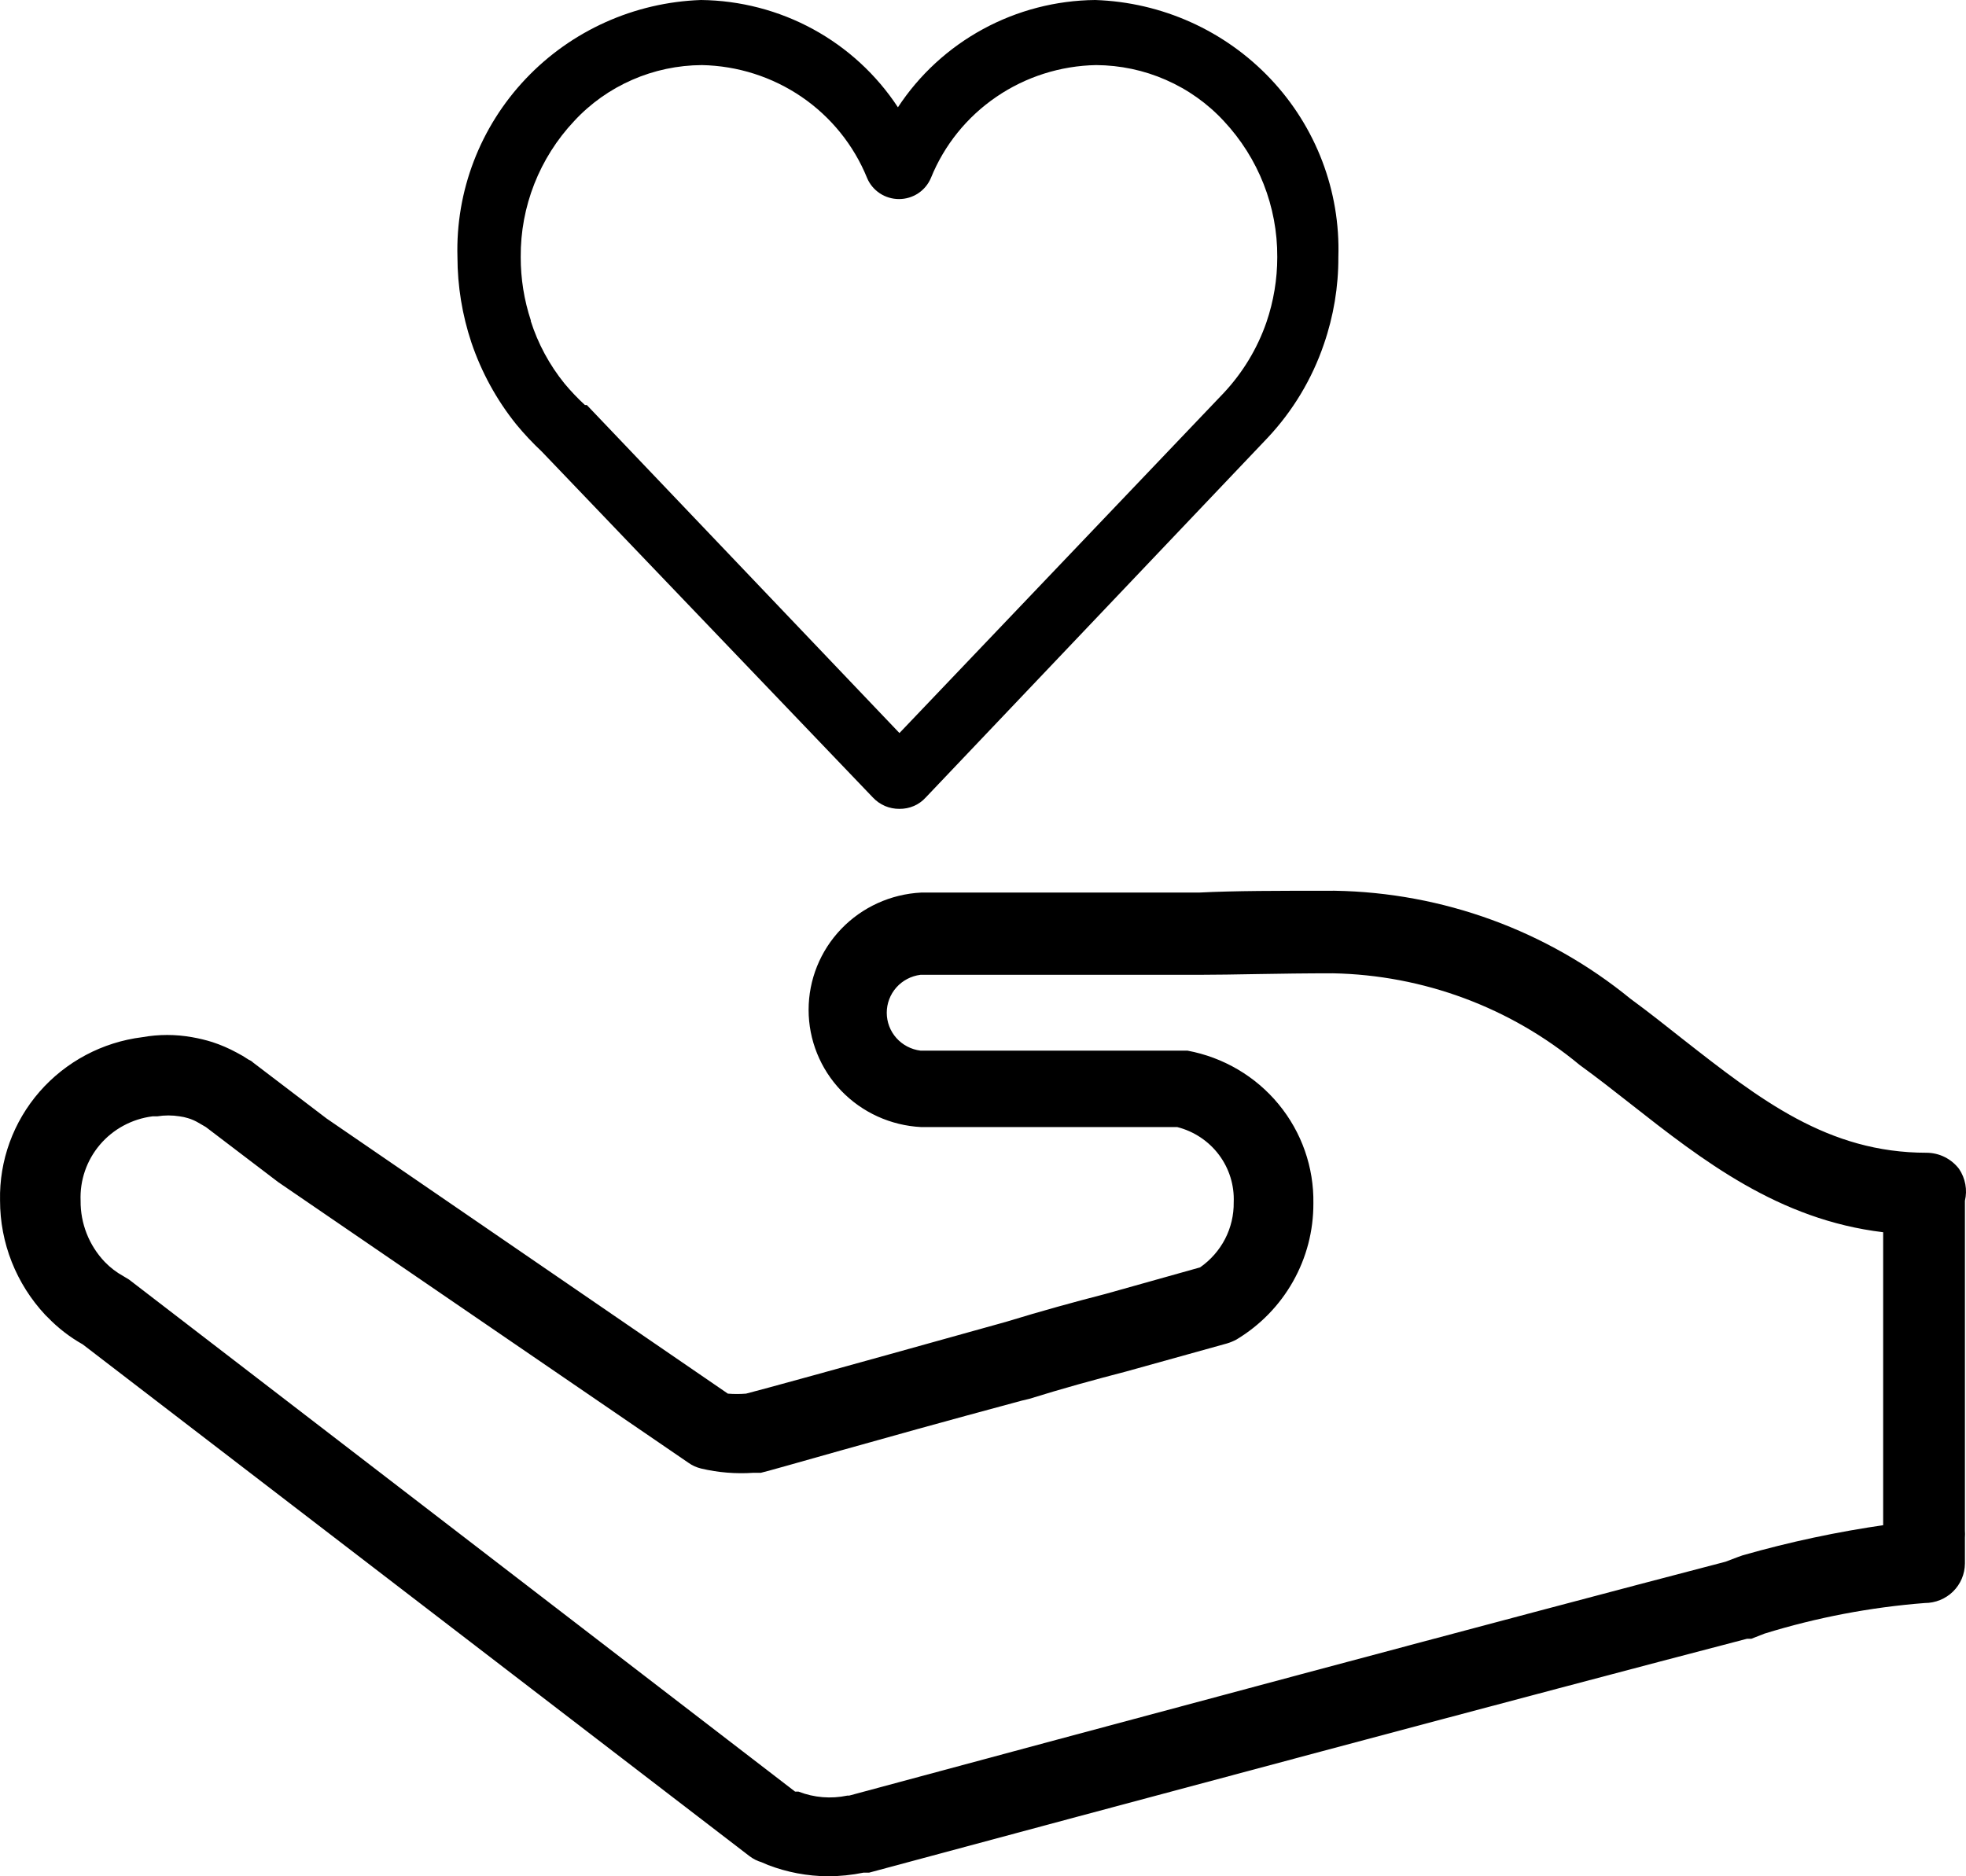 <svg width="44" height="42" viewBox="0 0 44 42" fill="none" xmlns="http://www.w3.org/2000/svg">
<path d="M19.536 17.852C19.612 17.933 19.704 17.998 19.806 18.042C19.909 18.085 20.019 18.107 20.13 18.106C20.241 18.107 20.35 18.086 20.452 18.042C20.553 17.998 20.644 17.934 20.718 17.852L28.371 9.799C28.936 9.197 29.364 8.483 29.629 7.705C29.846 7.077 29.956 6.418 29.953 5.755C30 4.277 29.453 2.841 28.433 1.763C27.412 0.684 26.002 0.05 24.51 0C23.631 0.009 22.769 0.233 21.999 0.652C21.229 1.071 20.575 1.672 20.096 2.402C19.618 1.673 18.965 1.072 18.197 0.653C17.428 0.234 16.566 0.01 15.689 0C14.197 0.052 12.787 0.686 11.766 1.764C10.745 2.842 10.195 4.277 10.238 5.755C10.239 6.403 10.344 7.048 10.549 7.664C10.774 8.331 11.115 8.954 11.558 9.504C11.734 9.717 11.923 9.918 12.124 10.107L19.536 17.852ZM11.882 7.178C11.73 6.719 11.653 6.238 11.654 5.755C11.645 4.626 12.073 3.536 12.85 2.71C13.213 2.317 13.655 2.003 14.147 1.788C14.639 1.572 15.171 1.46 15.709 1.457C16.508 1.473 17.283 1.72 17.941 2.169C18.598 2.618 19.107 3.249 19.405 3.982C19.463 4.123 19.563 4.242 19.69 4.327C19.817 4.411 19.967 4.456 20.12 4.456C20.273 4.456 20.423 4.411 20.55 4.327C20.677 4.242 20.776 4.123 20.835 3.982C21.132 3.248 21.641 2.617 22.299 2.168C22.956 1.719 23.732 1.472 24.531 1.457C25.069 1.46 25.601 1.572 26.093 1.788C26.585 2.003 27.027 2.317 27.39 2.71C28.164 3.538 28.592 4.626 28.586 5.755C28.586 6.25 28.504 6.743 28.344 7.212C28.14 7.802 27.813 8.343 27.384 8.8L20.13 16.409L13.133 9.066H13.091C12.929 8.917 12.777 8.757 12.635 8.587C12.296 8.168 12.038 7.69 11.876 7.178H11.882Z" fill="black"/>
<path d="M43.845 26.166C43.76 26.055 43.651 25.964 43.525 25.901C43.399 25.838 43.261 25.805 43.12 25.804C40.909 25.804 39.396 24.62 37.649 23.251C37.269 22.95 36.889 22.649 36.488 22.355C34.622 20.83 32.289 19.979 29.87 19.939C28.599 19.939 27.625 19.939 26.831 19.98H20.614C19.935 20.015 19.295 20.306 18.826 20.795C18.358 21.283 18.097 21.931 18.097 22.605C18.097 23.278 18.358 23.926 18.826 24.415C19.295 24.903 19.935 25.194 20.614 25.229H26.347C26.721 25.324 27.05 25.543 27.28 25.849C27.51 26.155 27.627 26.531 27.611 26.912C27.615 27.197 27.549 27.479 27.418 27.733C27.286 27.987 27.094 28.206 26.858 28.37L24.738 28.965C24.047 29.143 23.301 29.348 22.541 29.581L22.396 29.622C18.452 30.723 17.098 31.093 16.697 31.196C16.561 31.207 16.425 31.207 16.29 31.196L7.309 25.037L5.665 23.785C5.637 23.758 5.605 23.737 5.569 23.723C5.48 23.663 5.388 23.608 5.292 23.559C5.12 23.466 4.94 23.388 4.753 23.327C4.604 23.28 4.452 23.244 4.298 23.217C3.93 23.151 3.553 23.151 3.185 23.217C2.292 23.328 1.473 23.764 0.885 24.438C0.297 25.113 -0.018 25.98 0.001 26.871C0 27.823 0.363 28.739 1.016 29.437L1.065 29.485C1.296 29.725 1.561 29.93 1.852 30.094L16.773 41.548C16.854 41.61 16.945 41.656 17.043 41.685L17.188 41.747C17.615 41.911 18.069 41.996 18.528 42C18.797 41.999 19.065 41.972 19.329 41.918H19.384H19.453C24.814 40.474 34.499 37.881 39.099 36.683H39.196L39.493 36.567C40.659 36.207 41.861 35.978 43.078 35.883C43.315 35.883 43.543 35.79 43.711 35.625C43.879 35.459 43.974 35.235 43.976 35V34.418C43.98 34.366 43.98 34.313 43.976 34.261V26.878C44.005 26.757 44.008 26.631 43.985 26.509C43.962 26.386 43.915 26.27 43.845 26.166ZM42.215 34.131C41.129 34.286 40.056 34.514 39.003 34.815L38.906 34.849L38.616 34.959C33.994 36.163 24.358 38.75 19.004 40.194H18.963C18.598 40.271 18.219 40.24 17.872 40.105H17.795L2.888 28.643L2.764 28.568C2.608 28.482 2.466 28.374 2.343 28.246C1.992 27.876 1.799 27.386 1.804 26.878C1.785 26.421 1.939 25.973 2.237 25.623C2.535 25.273 2.955 25.047 3.413 24.989H3.517C3.684 24.962 3.854 24.962 4.021 24.989C4.084 24.997 4.147 25.011 4.208 25.03C4.29 25.054 4.369 25.089 4.443 25.133L4.608 25.229L6.225 26.46L15.405 32.742C15.49 32.803 15.587 32.847 15.689 32.872C16.073 32.963 16.469 32.995 16.863 32.968H17.029C17.45 32.865 19.412 32.283 22.866 31.353L23.038 31.312C23.785 31.079 24.482 30.888 25.194 30.703L27.459 30.073C27.534 30.051 27.605 30.021 27.674 29.984C28.201 29.667 28.637 29.22 28.938 28.686C29.24 28.152 29.396 27.551 29.394 26.939C29.408 26.131 29.132 25.344 28.616 24.718C28.101 24.092 27.377 23.667 26.575 23.518H26.423H20.6C20.392 23.492 20.2 23.391 20.061 23.235C19.922 23.079 19.846 22.878 19.846 22.67C19.846 22.462 19.922 22.261 20.061 22.104C20.2 21.948 20.392 21.847 20.6 21.821H26.817C27.611 21.821 28.599 21.787 29.829 21.787C31.854 21.826 33.804 22.551 35.355 23.84C35.742 24.12 36.108 24.408 36.474 24.695C38.111 25.982 39.804 27.302 42.146 27.583V33.296V34.145C42.157 34.147 42.17 34.147 42.182 34.145C42.194 34.142 42.205 34.138 42.215 34.131Z" fill="black"/>
</svg>
